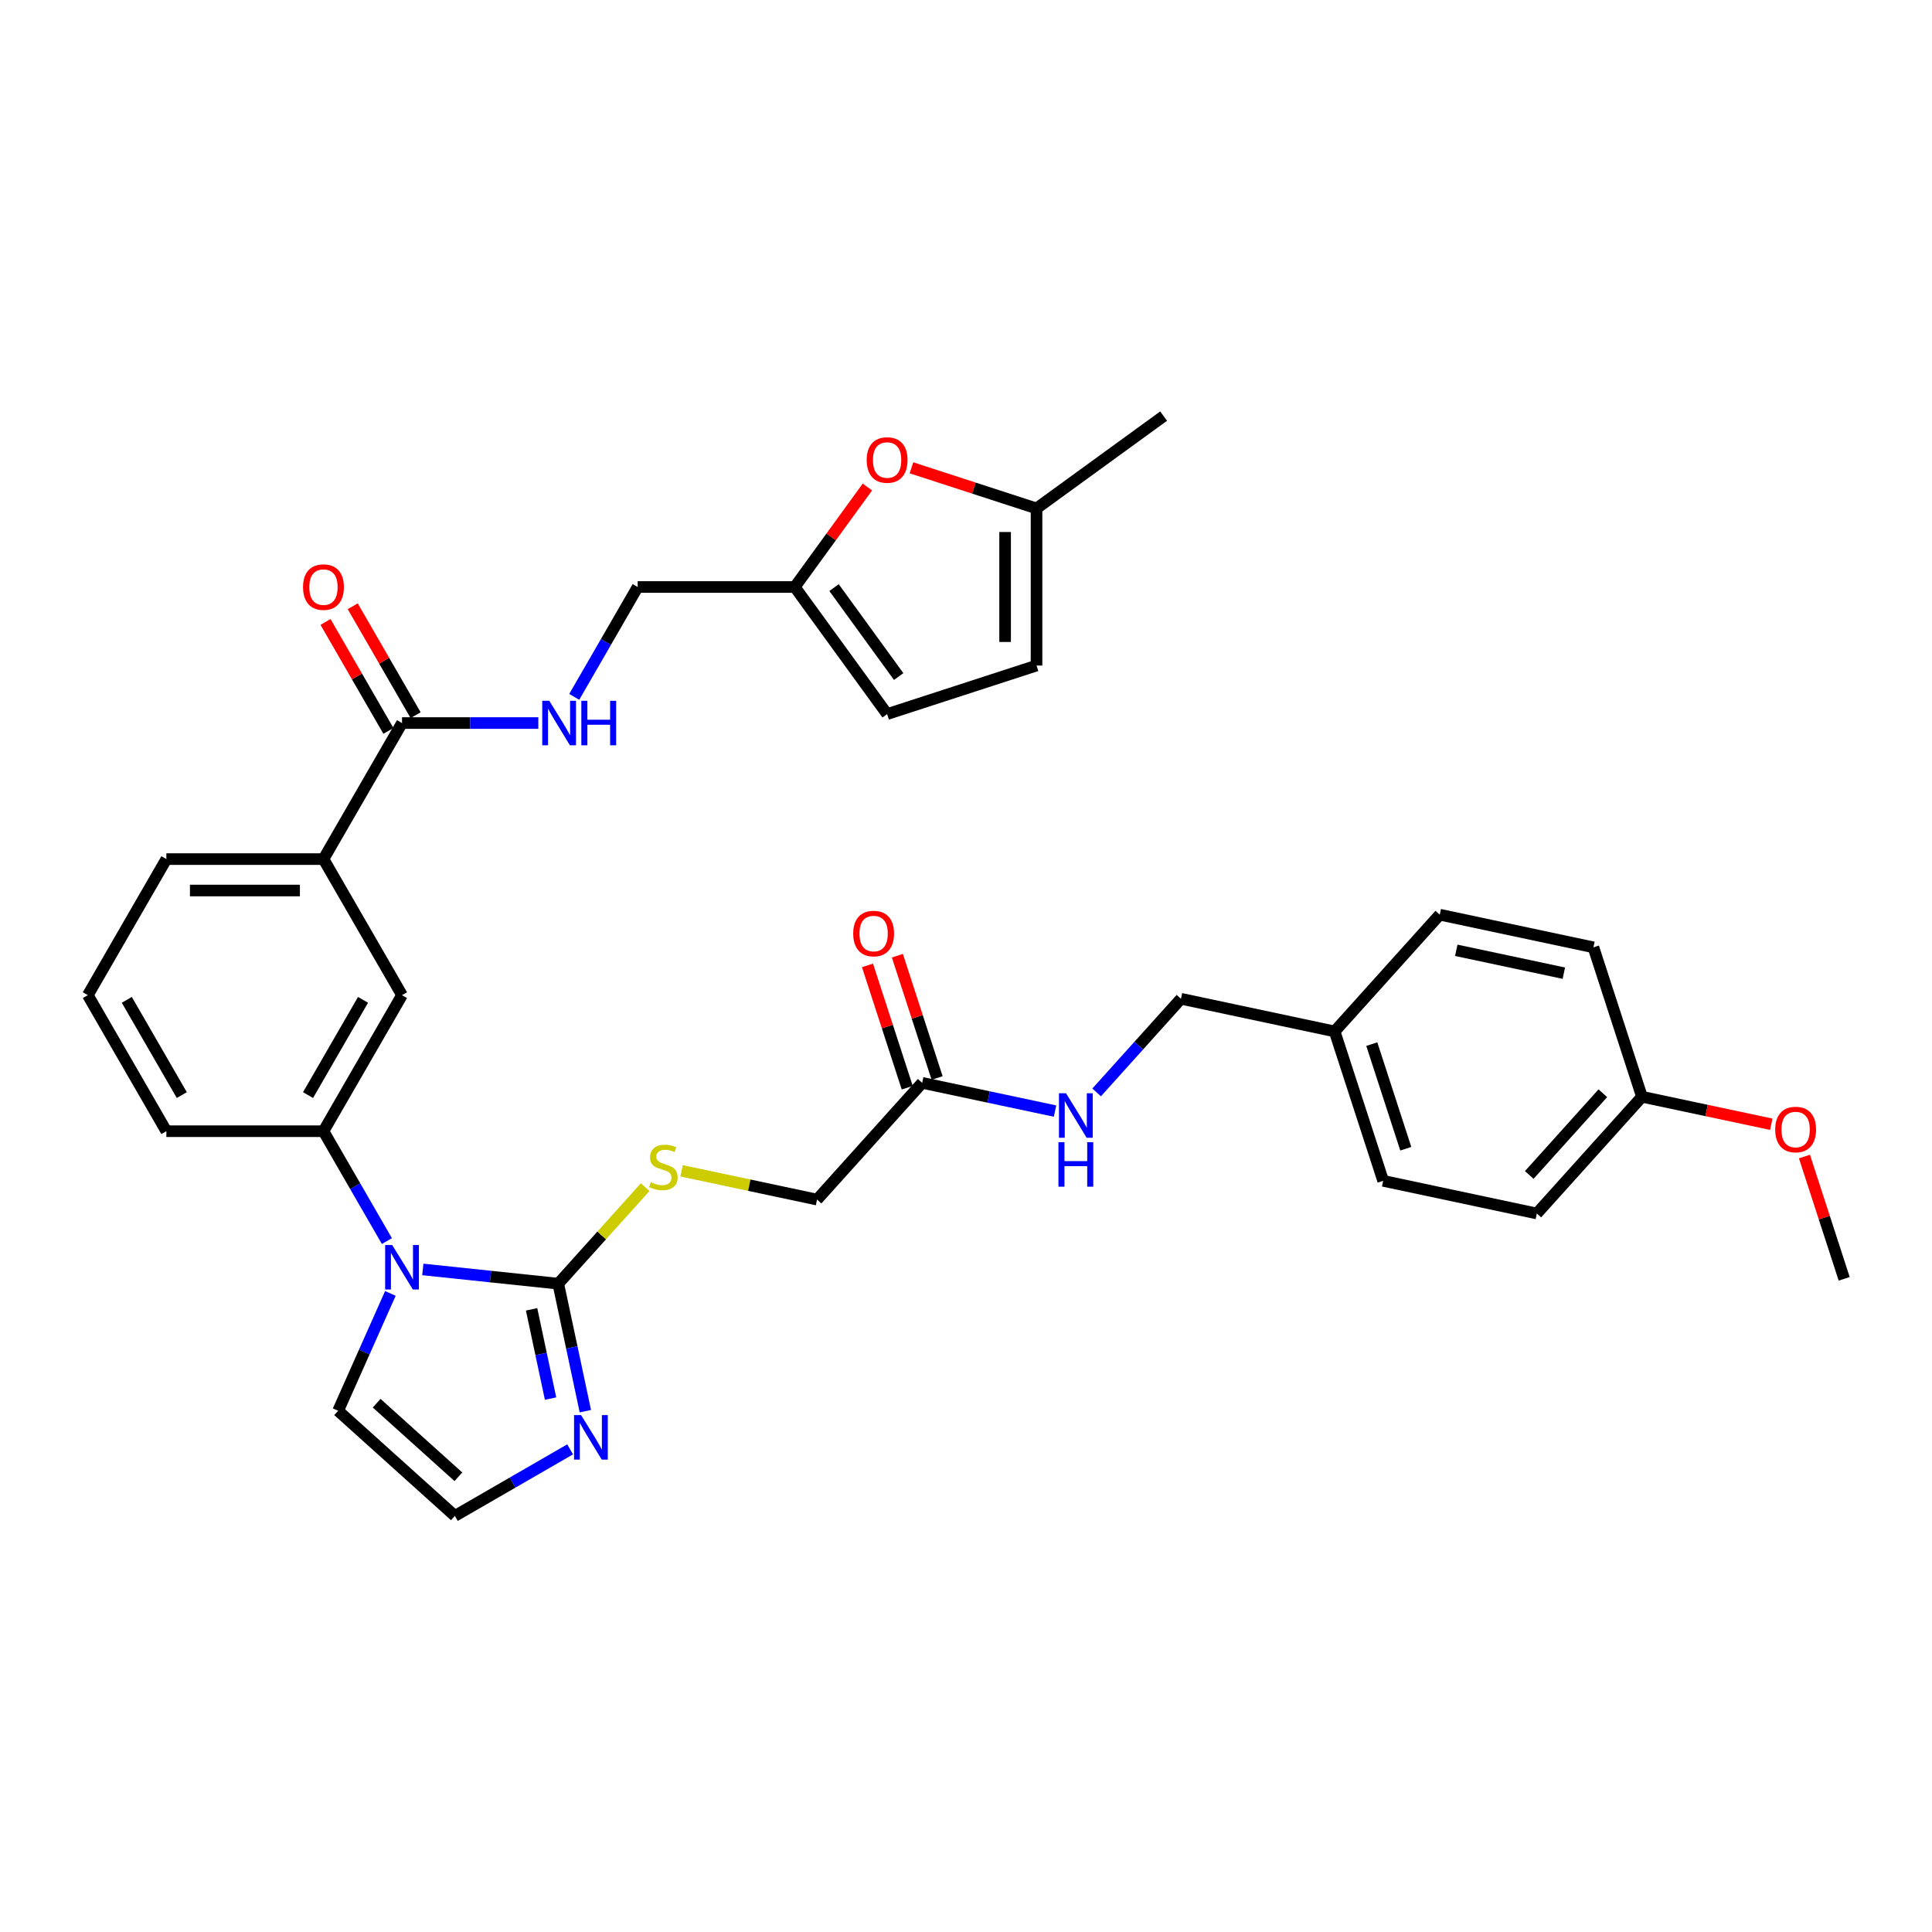 <?xml version='1.0' encoding='iso-8859-1'?>
<svg version='1.1' baseProfile='full'
              xmlns='http://www.w3.org/2000/svg'
                      xmlns:rdkit='http://www.rdkit.org/xml'
                      xmlns:xlink='http://www.w3.org/1999/xlink'
                  xml:space='preserve'
width='1000px' height='1000px' viewBox='0 0 1000 1000'>
<!-- END OF HEADER -->
<rect style='opacity:1.0;fill:#FFFFFF;stroke:none' width='1000' height='1000' x='0' y='0'> </rect>
<path class='bond-0' d='M 218.851,657.063 L 253.903,660.747' style='fill:none;fill-rule:evenodd;stroke:#0000FF;stroke-width:6px;stroke-linecap:butt;stroke-linejoin:miter;stroke-opacity:1' />
<path class='bond-0' d='M 253.903,660.747 L 288.955,664.432' style='fill:none;fill-rule:evenodd;stroke:#000000;stroke-width:6px;stroke-linecap:butt;stroke-linejoin:miter;stroke-opacity:1' />
<path class='bond-2' d='M 200.264,642.385 L 183.846,613.948' style='fill:none;fill-rule:evenodd;stroke:#0000FF;stroke-width:6px;stroke-linecap:butt;stroke-linejoin:miter;stroke-opacity:1' />
<path class='bond-2' d='M 183.846,613.948 L 167.428,585.511' style='fill:none;fill-rule:evenodd;stroke:#000000;stroke-width:6px;stroke-linecap:butt;stroke-linejoin:miter;stroke-opacity:1' />
<path class='bond-12' d='M 202.054,669.479 L 188.533,699.848' style='fill:none;fill-rule:evenodd;stroke:#0000FF;stroke-width:6px;stroke-linecap:butt;stroke-linejoin:miter;stroke-opacity:1' />
<path class='bond-12' d='M 188.533,699.848 L 175.011,730.217' style='fill:none;fill-rule:evenodd;stroke:#000000;stroke-width:6px;stroke-linecap:butt;stroke-linejoin:miter;stroke-opacity:1' />
<path class='bond-1' d='M 288.955,664.432 L 295.969,697.427' style='fill:none;fill-rule:evenodd;stroke:#000000;stroke-width:6px;stroke-linecap:butt;stroke-linejoin:miter;stroke-opacity:1' />
<path class='bond-1' d='M 295.969,697.427 L 302.982,730.423' style='fill:none;fill-rule:evenodd;stroke:#0000FF;stroke-width:6px;stroke-linecap:butt;stroke-linejoin:miter;stroke-opacity:1' />
<path class='bond-1' d='M 275.152,677.712 L 280.061,700.809' style='fill:none;fill-rule:evenodd;stroke:#000000;stroke-width:6px;stroke-linecap:butt;stroke-linejoin:miter;stroke-opacity:1' />
<path class='bond-1' d='M 280.061,700.809 L 284.97,723.905' style='fill:none;fill-rule:evenodd;stroke:#0000FF;stroke-width:6px;stroke-linecap:butt;stroke-linejoin:miter;stroke-opacity:1' />
<path class='bond-5' d='M 288.955,664.432 L 311.452,639.446' style='fill:none;fill-rule:evenodd;stroke:#000000;stroke-width:6px;stroke-linecap:butt;stroke-linejoin:miter;stroke-opacity:1' />
<path class='bond-5' d='M 311.452,639.446 L 333.949,614.46' style='fill:none;fill-rule:evenodd;stroke:#CCCC00;stroke-width:6px;stroke-linecap:butt;stroke-linejoin:miter;stroke-opacity:1' />
<path class='bond-34' d='M 295.095,750.186 L 265.268,767.407' style='fill:none;fill-rule:evenodd;stroke:#0000FF;stroke-width:6px;stroke-linecap:butt;stroke-linejoin:miter;stroke-opacity:1' />
<path class='bond-34' d='M 265.268,767.407 L 235.44,784.628' style='fill:none;fill-rule:evenodd;stroke:#000000;stroke-width:6px;stroke-linecap:butt;stroke-linejoin:miter;stroke-opacity:1' />
<path class='bond-7' d='M 167.428,585.511 L 208.085,515.089' style='fill:none;fill-rule:evenodd;stroke:#000000;stroke-width:6px;stroke-linecap:butt;stroke-linejoin:miter;stroke-opacity:1' />
<path class='bond-7' d='M 159.442,566.816 L 187.902,517.521' style='fill:none;fill-rule:evenodd;stroke:#000000;stroke-width:6px;stroke-linecap:butt;stroke-linejoin:miter;stroke-opacity:1' />
<path class='bond-28' d='M 167.428,585.511 L 86.112,585.511' style='fill:none;fill-rule:evenodd;stroke:#000000;stroke-width:6px;stroke-linecap:butt;stroke-linejoin:miter;stroke-opacity:1' />
<path class='bond-3' d='M 208.085,374.247 L 167.428,444.668' style='fill:none;fill-rule:evenodd;stroke:#000000;stroke-width:6px;stroke-linecap:butt;stroke-linejoin:miter;stroke-opacity:1' />
<path class='bond-9' d='M 208.085,374.247 L 243.36,374.247' style='fill:none;fill-rule:evenodd;stroke:#000000;stroke-width:6px;stroke-linecap:butt;stroke-linejoin:miter;stroke-opacity:1' />
<path class='bond-9' d='M 243.36,374.247 L 278.635,374.247' style='fill:none;fill-rule:evenodd;stroke:#0000FF;stroke-width:6px;stroke-linecap:butt;stroke-linejoin:miter;stroke-opacity:1' />
<path class='bond-17' d='M 215.127,370.181 L 198.85,341.988' style='fill:none;fill-rule:evenodd;stroke:#000000;stroke-width:6px;stroke-linecap:butt;stroke-linejoin:miter;stroke-opacity:1' />
<path class='bond-17' d='M 198.85,341.988 L 182.573,313.795' style='fill:none;fill-rule:evenodd;stroke:#FF0000;stroke-width:6px;stroke-linecap:butt;stroke-linejoin:miter;stroke-opacity:1' />
<path class='bond-17' d='M 201.043,378.313 L 184.766,350.12' style='fill:none;fill-rule:evenodd;stroke:#000000;stroke-width:6px;stroke-linecap:butt;stroke-linejoin:miter;stroke-opacity:1' />
<path class='bond-17' d='M 184.766,350.12 L 168.489,321.927' style='fill:none;fill-rule:evenodd;stroke:#FF0000;stroke-width:6px;stroke-linecap:butt;stroke-linejoin:miter;stroke-opacity:1' />
<path class='bond-4' d='M 448.973,252.075 L 430.173,277.951' style='fill:none;fill-rule:evenodd;stroke:#FF0000;stroke-width:6px;stroke-linecap:butt;stroke-linejoin:miter;stroke-opacity:1' />
<path class='bond-4' d='M 430.173,277.951 L 411.374,303.826' style='fill:none;fill-rule:evenodd;stroke:#000000;stroke-width:6px;stroke-linecap:butt;stroke-linejoin:miter;stroke-opacity:1' />
<path class='bond-11' d='M 471.774,242.136 L 504.139,252.652' style='fill:none;fill-rule:evenodd;stroke:#FF0000;stroke-width:6px;stroke-linecap:butt;stroke-linejoin:miter;stroke-opacity:1' />
<path class='bond-11' d='M 504.139,252.652 L 536.505,263.168' style='fill:none;fill-rule:evenodd;stroke:#000000;stroke-width:6px;stroke-linecap:butt;stroke-linejoin:miter;stroke-opacity:1' />
<path class='bond-20' d='M 352.782,606.004 L 387.843,613.456' style='fill:none;fill-rule:evenodd;stroke:#CCCC00;stroke-width:6px;stroke-linecap:butt;stroke-linejoin:miter;stroke-opacity:1' />
<path class='bond-20' d='M 387.843,613.456 L 422.904,620.909' style='fill:none;fill-rule:evenodd;stroke:#000000;stroke-width:6px;stroke-linecap:butt;stroke-linejoin:miter;stroke-opacity:1' />
<path class='bond-6' d='M 411.374,303.826 L 330.058,303.826' style='fill:none;fill-rule:evenodd;stroke:#000000;stroke-width:6px;stroke-linecap:butt;stroke-linejoin:miter;stroke-opacity:1' />
<path class='bond-13' d='M 411.374,303.826 L 459.17,369.611' style='fill:none;fill-rule:evenodd;stroke:#000000;stroke-width:6px;stroke-linecap:butt;stroke-linejoin:miter;stroke-opacity:1' />
<path class='bond-13' d='M 431.7,304.135 L 465.157,350.184' style='fill:none;fill-rule:evenodd;stroke:#000000;stroke-width:6px;stroke-linecap:butt;stroke-linejoin:miter;stroke-opacity:1' />
<path class='bond-8' d='M 208.085,515.089 L 167.428,444.668' style='fill:none;fill-rule:evenodd;stroke:#000000;stroke-width:6px;stroke-linecap:butt;stroke-linejoin:miter;stroke-opacity:1' />
<path class='bond-35' d='M 167.428,444.668 L 86.112,444.668' style='fill:none;fill-rule:evenodd;stroke:#000000;stroke-width:6px;stroke-linecap:butt;stroke-linejoin:miter;stroke-opacity:1' />
<path class='bond-35' d='M 155.23,460.931 L 98.309,460.931' style='fill:none;fill-rule:evenodd;stroke:#000000;stroke-width:6px;stroke-linecap:butt;stroke-linejoin:miter;stroke-opacity:1' />
<path class='bond-19' d='M 297.222,360.7 L 313.64,332.263' style='fill:none;fill-rule:evenodd;stroke:#0000FF;stroke-width:6px;stroke-linecap:butt;stroke-linejoin:miter;stroke-opacity:1' />
<path class='bond-19' d='M 313.64,332.263 L 330.058,303.826' style='fill:none;fill-rule:evenodd;stroke:#000000;stroke-width:6px;stroke-linecap:butt;stroke-linejoin:miter;stroke-opacity:1' />
<path class='bond-10' d='M 235.44,784.628 L 175.011,730.217' style='fill:none;fill-rule:evenodd;stroke:#000000;stroke-width:6px;stroke-linecap:butt;stroke-linejoin:miter;stroke-opacity:1' />
<path class='bond-10' d='M 237.258,764.38 L 194.958,726.293' style='fill:none;fill-rule:evenodd;stroke:#000000;stroke-width:6px;stroke-linecap:butt;stroke-linejoin:miter;stroke-opacity:1' />
<path class='bond-32' d='M 536.505,263.168 L 602.291,215.372' style='fill:none;fill-rule:evenodd;stroke:#000000;stroke-width:6px;stroke-linecap:butt;stroke-linejoin:miter;stroke-opacity:1' />
<path class='bond-36' d='M 536.505,263.168 L 536.505,344.484' style='fill:none;fill-rule:evenodd;stroke:#000000;stroke-width:6px;stroke-linecap:butt;stroke-linejoin:miter;stroke-opacity:1' />
<path class='bond-36' d='M 520.242,275.366 L 520.242,332.286' style='fill:none;fill-rule:evenodd;stroke:#000000;stroke-width:6px;stroke-linecap:butt;stroke-linejoin:miter;stroke-opacity:1' />
<path class='bond-14' d='M 459.17,369.611 L 536.505,344.484' style='fill:none;fill-rule:evenodd;stroke:#000000;stroke-width:6px;stroke-linecap:butt;stroke-linejoin:miter;stroke-opacity:1' />
<path class='bond-15' d='M 477.315,560.48 L 422.904,620.909' style='fill:none;fill-rule:evenodd;stroke:#000000;stroke-width:6px;stroke-linecap:butt;stroke-linejoin:miter;stroke-opacity:1' />
<path class='bond-16' d='M 477.315,560.48 L 511.701,567.789' style='fill:none;fill-rule:evenodd;stroke:#000000;stroke-width:6px;stroke-linecap:butt;stroke-linejoin:miter;stroke-opacity:1' />
<path class='bond-16' d='M 511.701,567.789 L 546.087,575.098' style='fill:none;fill-rule:evenodd;stroke:#0000FF;stroke-width:6px;stroke-linecap:butt;stroke-linejoin:miter;stroke-opacity:1' />
<path class='bond-18' d='M 485.048,557.967 L 474.765,526.317' style='fill:none;fill-rule:evenodd;stroke:#000000;stroke-width:6px;stroke-linecap:butt;stroke-linejoin:miter;stroke-opacity:1' />
<path class='bond-18' d='M 474.765,526.317 L 464.481,494.667' style='fill:none;fill-rule:evenodd;stroke:#FF0000;stroke-width:6px;stroke-linecap:butt;stroke-linejoin:miter;stroke-opacity:1' />
<path class='bond-18' d='M 469.581,562.993 L 459.298,531.342' style='fill:none;fill-rule:evenodd;stroke:#000000;stroke-width:6px;stroke-linecap:butt;stroke-linejoin:miter;stroke-opacity:1' />
<path class='bond-18' d='M 459.298,531.342 L 449.014,499.692' style='fill:none;fill-rule:evenodd;stroke:#FF0000;stroke-width:6px;stroke-linecap:butt;stroke-linejoin:miter;stroke-opacity:1' />
<path class='bond-21' d='M 567.619,565.429 L 589.442,541.193' style='fill:none;fill-rule:evenodd;stroke:#0000FF;stroke-width:6px;stroke-linecap:butt;stroke-linejoin:miter;stroke-opacity:1' />
<path class='bond-21' d='M 589.442,541.193 L 611.264,516.957' style='fill:none;fill-rule:evenodd;stroke:#000000;stroke-width:6px;stroke-linecap:butt;stroke-linejoin:miter;stroke-opacity:1' />
<path class='bond-22' d='M 611.264,516.957 L 690.802,533.864' style='fill:none;fill-rule:evenodd;stroke:#000000;stroke-width:6px;stroke-linecap:butt;stroke-linejoin:miter;stroke-opacity:1' />
<path class='bond-24' d='M 690.802,533.864 L 745.213,473.434' style='fill:none;fill-rule:evenodd;stroke:#000000;stroke-width:6px;stroke-linecap:butt;stroke-linejoin:miter;stroke-opacity:1' />
<path class='bond-25' d='M 690.802,533.864 L 715.93,611.199' style='fill:none;fill-rule:evenodd;stroke:#000000;stroke-width:6px;stroke-linecap:butt;stroke-linejoin:miter;stroke-opacity:1' />
<path class='bond-25' d='M 710.039,540.438 L 727.628,594.573' style='fill:none;fill-rule:evenodd;stroke:#000000;stroke-width:6px;stroke-linecap:butt;stroke-linejoin:miter;stroke-opacity:1' />
<path class='bond-23' d='M 849.879,567.676 L 795.469,628.105' style='fill:none;fill-rule:evenodd;stroke:#000000;stroke-width:6px;stroke-linecap:butt;stroke-linejoin:miter;stroke-opacity:1' />
<path class='bond-23' d='M 829.632,565.859 L 791.544,608.159' style='fill:none;fill-rule:evenodd;stroke:#000000;stroke-width:6px;stroke-linecap:butt;stroke-linejoin:miter;stroke-opacity:1' />
<path class='bond-29' d='M 849.879,567.676 L 883.346,574.79' style='fill:none;fill-rule:evenodd;stroke:#000000;stroke-width:6px;stroke-linecap:butt;stroke-linejoin:miter;stroke-opacity:1' />
<path class='bond-29' d='M 883.346,574.79 L 916.814,581.904' style='fill:none;fill-rule:evenodd;stroke:#FF0000;stroke-width:6px;stroke-linecap:butt;stroke-linejoin:miter;stroke-opacity:1' />
<path class='bond-37' d='M 849.879,567.676 L 824.751,490.341' style='fill:none;fill-rule:evenodd;stroke:#000000;stroke-width:6px;stroke-linecap:butt;stroke-linejoin:miter;stroke-opacity:1' />
<path class='bond-27' d='M 745.213,473.434 L 824.751,490.341' style='fill:none;fill-rule:evenodd;stroke:#000000;stroke-width:6px;stroke-linecap:butt;stroke-linejoin:miter;stroke-opacity:1' />
<path class='bond-27' d='M 753.762,491.878 L 809.439,503.713' style='fill:none;fill-rule:evenodd;stroke:#000000;stroke-width:6px;stroke-linecap:butt;stroke-linejoin:miter;stroke-opacity:1' />
<path class='bond-26' d='M 715.93,611.199 L 795.469,628.105' style='fill:none;fill-rule:evenodd;stroke:#000000;stroke-width:6px;stroke-linecap:butt;stroke-linejoin:miter;stroke-opacity:1' />
<path class='bond-31' d='M 86.112,585.511 L 45.455,515.089' style='fill:none;fill-rule:evenodd;stroke:#000000;stroke-width:6px;stroke-linecap:butt;stroke-linejoin:miter;stroke-opacity:1' />
<path class='bond-31' d='M 94.098,566.816 L 65.637,517.521' style='fill:none;fill-rule:evenodd;stroke:#000000;stroke-width:6px;stroke-linecap:butt;stroke-linejoin:miter;stroke-opacity:1' />
<path class='bond-33' d='M 933.978,598.618 L 944.262,630.268' style='fill:none;fill-rule:evenodd;stroke:#FF0000;stroke-width:6px;stroke-linecap:butt;stroke-linejoin:miter;stroke-opacity:1' />
<path class='bond-33' d='M 944.262,630.268 L 954.545,661.918' style='fill:none;fill-rule:evenodd;stroke:#000000;stroke-width:6px;stroke-linecap:butt;stroke-linejoin:miter;stroke-opacity:1' />
<path class='bond-30' d='M 86.112,444.668 L 45.455,515.089' style='fill:none;fill-rule:evenodd;stroke:#000000;stroke-width:6px;stroke-linecap:butt;stroke-linejoin:miter;stroke-opacity:1' />
<path  class='atom-0' d='M 202.995 644.418
L 210.541 656.615
Q 211.289 657.818, 212.493 659.998
Q 213.696 662.177, 213.761 662.307
L 213.761 644.418
L 216.819 644.418
L 216.819 667.446
L 213.664 667.446
L 205.565 654.11
Q 204.621 652.549, 203.613 650.76
Q 202.637 648.971, 202.344 648.418
L 202.344 667.446
L 199.352 667.446
L 199.352 644.418
L 202.995 644.418
' fill='#0000FF'/>
<path  class='atom-2' d='M 300.771 732.456
L 308.317 744.653
Q 309.065 745.857, 310.269 748.036
Q 311.472 750.215, 311.537 750.345
L 311.537 732.456
L 314.595 732.456
L 314.595 755.484
L 311.44 755.484
L 303.341 742.149
Q 302.398 740.587, 301.389 738.798
Q 300.413 737.009, 300.121 736.456
L 300.121 755.484
L 297.128 755.484
L 297.128 732.456
L 300.771 732.456
' fill='#0000FF'/>
<path  class='atom-5' d='M 448.599 238.105
Q 448.599 232.576, 451.331 229.486
Q 454.063 226.396, 459.17 226.396
Q 464.276 226.396, 467.008 229.486
Q 469.741 232.576, 469.741 238.105
Q 469.741 243.7, 466.976 246.888
Q 464.211 250.043, 459.17 250.043
Q 454.096 250.043, 451.331 246.888
Q 448.599 243.733, 448.599 238.105
M 459.17 247.44
Q 462.683 247.44, 464.569 245.099
Q 466.488 242.724, 466.488 238.105
Q 466.488 233.584, 464.569 231.308
Q 462.683 228.998, 459.17 228.998
Q 455.657 228.998, 453.738 231.275
Q 451.851 233.552, 451.851 238.105
Q 451.851 242.757, 453.738 245.099
Q 455.657 247.44, 459.17 247.44
' fill='#FF0000'/>
<path  class='atom-6' d='M 336.861 611.906
Q 337.121 612.004, 338.194 612.459
Q 339.268 612.915, 340.438 613.207
Q 341.642 613.468, 342.813 613.468
Q 344.992 613.468, 346.261 612.427
Q 347.529 611.353, 347.529 609.499
Q 347.529 608.231, 346.879 607.45
Q 346.261 606.67, 345.285 606.247
Q 344.309 605.824, 342.683 605.336
Q 340.634 604.718, 339.398 604.133
Q 338.194 603.547, 337.316 602.311
Q 336.47 601.075, 336.47 598.993
Q 336.47 596.099, 338.422 594.31
Q 340.406 592.521, 344.309 592.521
Q 346.976 592.521, 350.001 593.789
L 349.253 596.294
Q 346.488 595.155, 344.407 595.155
Q 342.162 595.155, 340.926 596.099
Q 339.69 597.009, 339.723 598.603
Q 339.723 599.839, 340.341 600.587
Q 340.991 601.335, 341.902 601.758
Q 342.845 602.181, 344.407 602.669
Q 346.488 603.319, 347.724 603.97
Q 348.96 604.62, 349.839 605.954
Q 350.749 607.255, 350.749 609.499
Q 350.749 612.687, 348.603 614.411
Q 346.488 616.102, 342.943 616.102
Q 340.894 616.102, 339.333 615.647
Q 337.804 615.224, 335.982 614.476
L 336.861 611.906
' fill='#CCCC00'/>
<path  class='atom-10' d='M 284.31 362.733
L 291.856 374.93
Q 292.604 376.134, 293.808 378.313
Q 295.011 380.492, 295.076 380.622
L 295.076 362.733
L 298.134 362.733
L 298.134 385.761
L 294.979 385.761
L 286.88 372.426
Q 285.937 370.864, 284.928 369.075
Q 283.953 367.287, 283.66 366.734
L 283.66 385.761
L 280.667 385.761
L 280.667 362.733
L 284.31 362.733
' fill='#0000FF'/>
<path  class='atom-10' d='M 300.899 362.733
L 304.021 362.733
L 304.021 372.523
L 315.796 372.523
L 315.796 362.733
L 318.918 362.733
L 318.918 385.761
L 315.796 385.761
L 315.796 375.125
L 304.021 375.125
L 304.021 385.761
L 300.899 385.761
L 300.899 362.733
' fill='#0000FF'/>
<path  class='atom-17' d='M 551.763 565.872
L 559.309 578.069
Q 560.057 579.273, 561.261 581.452
Q 562.464 583.631, 562.529 583.761
L 562.529 565.872
L 565.587 565.872
L 565.587 588.9
L 562.432 588.9
L 554.333 575.565
Q 553.389 574.004, 552.381 572.215
Q 551.405 570.426, 551.112 569.873
L 551.112 588.9
L 548.12 588.9
L 548.12 565.872
L 551.763 565.872
' fill='#0000FF'/>
<path  class='atom-17' d='M 547.844 591.203
L 550.966 591.203
L 550.966 600.994
L 562.741 600.994
L 562.741 591.203
L 565.863 591.203
L 565.863 614.232
L 562.741 614.232
L 562.741 603.596
L 550.966 603.596
L 550.966 614.232
L 547.844 614.232
L 547.844 591.203
' fill='#0000FF'/>
<path  class='atom-18' d='M 156.857 303.891
Q 156.857 298.362, 159.589 295.272
Q 162.321 292.182, 167.428 292.182
Q 172.534 292.182, 175.266 295.272
Q 177.999 298.362, 177.999 303.891
Q 177.999 309.485, 175.234 312.673
Q 172.469 315.828, 167.428 315.828
Q 162.354 315.828, 159.589 312.673
Q 156.857 309.518, 156.857 303.891
M 167.428 313.226
Q 170.94 313.226, 172.827 310.884
Q 174.746 308.51, 174.746 303.891
Q 174.746 299.37, 172.827 297.093
Q 170.94 294.784, 167.428 294.784
Q 163.915 294.784, 161.996 297.061
Q 160.109 299.337, 160.109 303.891
Q 160.109 308.542, 161.996 310.884
Q 163.915 313.226, 167.428 313.226
' fill='#FF0000'/>
<path  class='atom-19' d='M 441.616 483.209
Q 441.616 477.68, 444.348 474.59
Q 447.08 471.5, 452.187 471.5
Q 457.294 471.5, 460.026 474.59
Q 462.758 477.68, 462.758 483.209
Q 462.758 488.804, 459.993 491.991
Q 457.229 495.146, 452.187 495.146
Q 447.113 495.146, 444.348 491.991
Q 441.616 488.836, 441.616 483.209
M 452.187 492.544
Q 455.7 492.544, 457.586 490.202
Q 459.505 487.828, 459.505 483.209
Q 459.505 478.688, 457.586 476.411
Q 455.7 474.102, 452.187 474.102
Q 448.674 474.102, 446.755 476.379
Q 444.869 478.656, 444.869 483.209
Q 444.869 487.861, 446.755 490.202
Q 448.674 492.544, 452.187 492.544
' fill='#FF0000'/>
<path  class='atom-30' d='M 918.847 584.648
Q 918.847 579.118, 921.579 576.028
Q 924.311 572.938, 929.418 572.938
Q 934.524 572.938, 937.256 576.028
Q 939.989 579.118, 939.989 584.648
Q 939.989 590.242, 937.224 593.43
Q 934.459 596.585, 929.418 596.585
Q 924.344 596.585, 921.579 593.43
Q 918.847 590.275, 918.847 584.648
M 929.418 593.983
Q 932.93 593.983, 934.817 591.641
Q 936.736 589.267, 936.736 584.648
Q 936.736 580.127, 934.817 577.85
Q 932.93 575.541, 929.418 575.541
Q 925.905 575.541, 923.986 577.817
Q 922.099 580.094, 922.099 584.648
Q 922.099 589.299, 923.986 591.641
Q 925.905 593.983, 929.418 593.983
' fill='#FF0000'/>
</svg>
